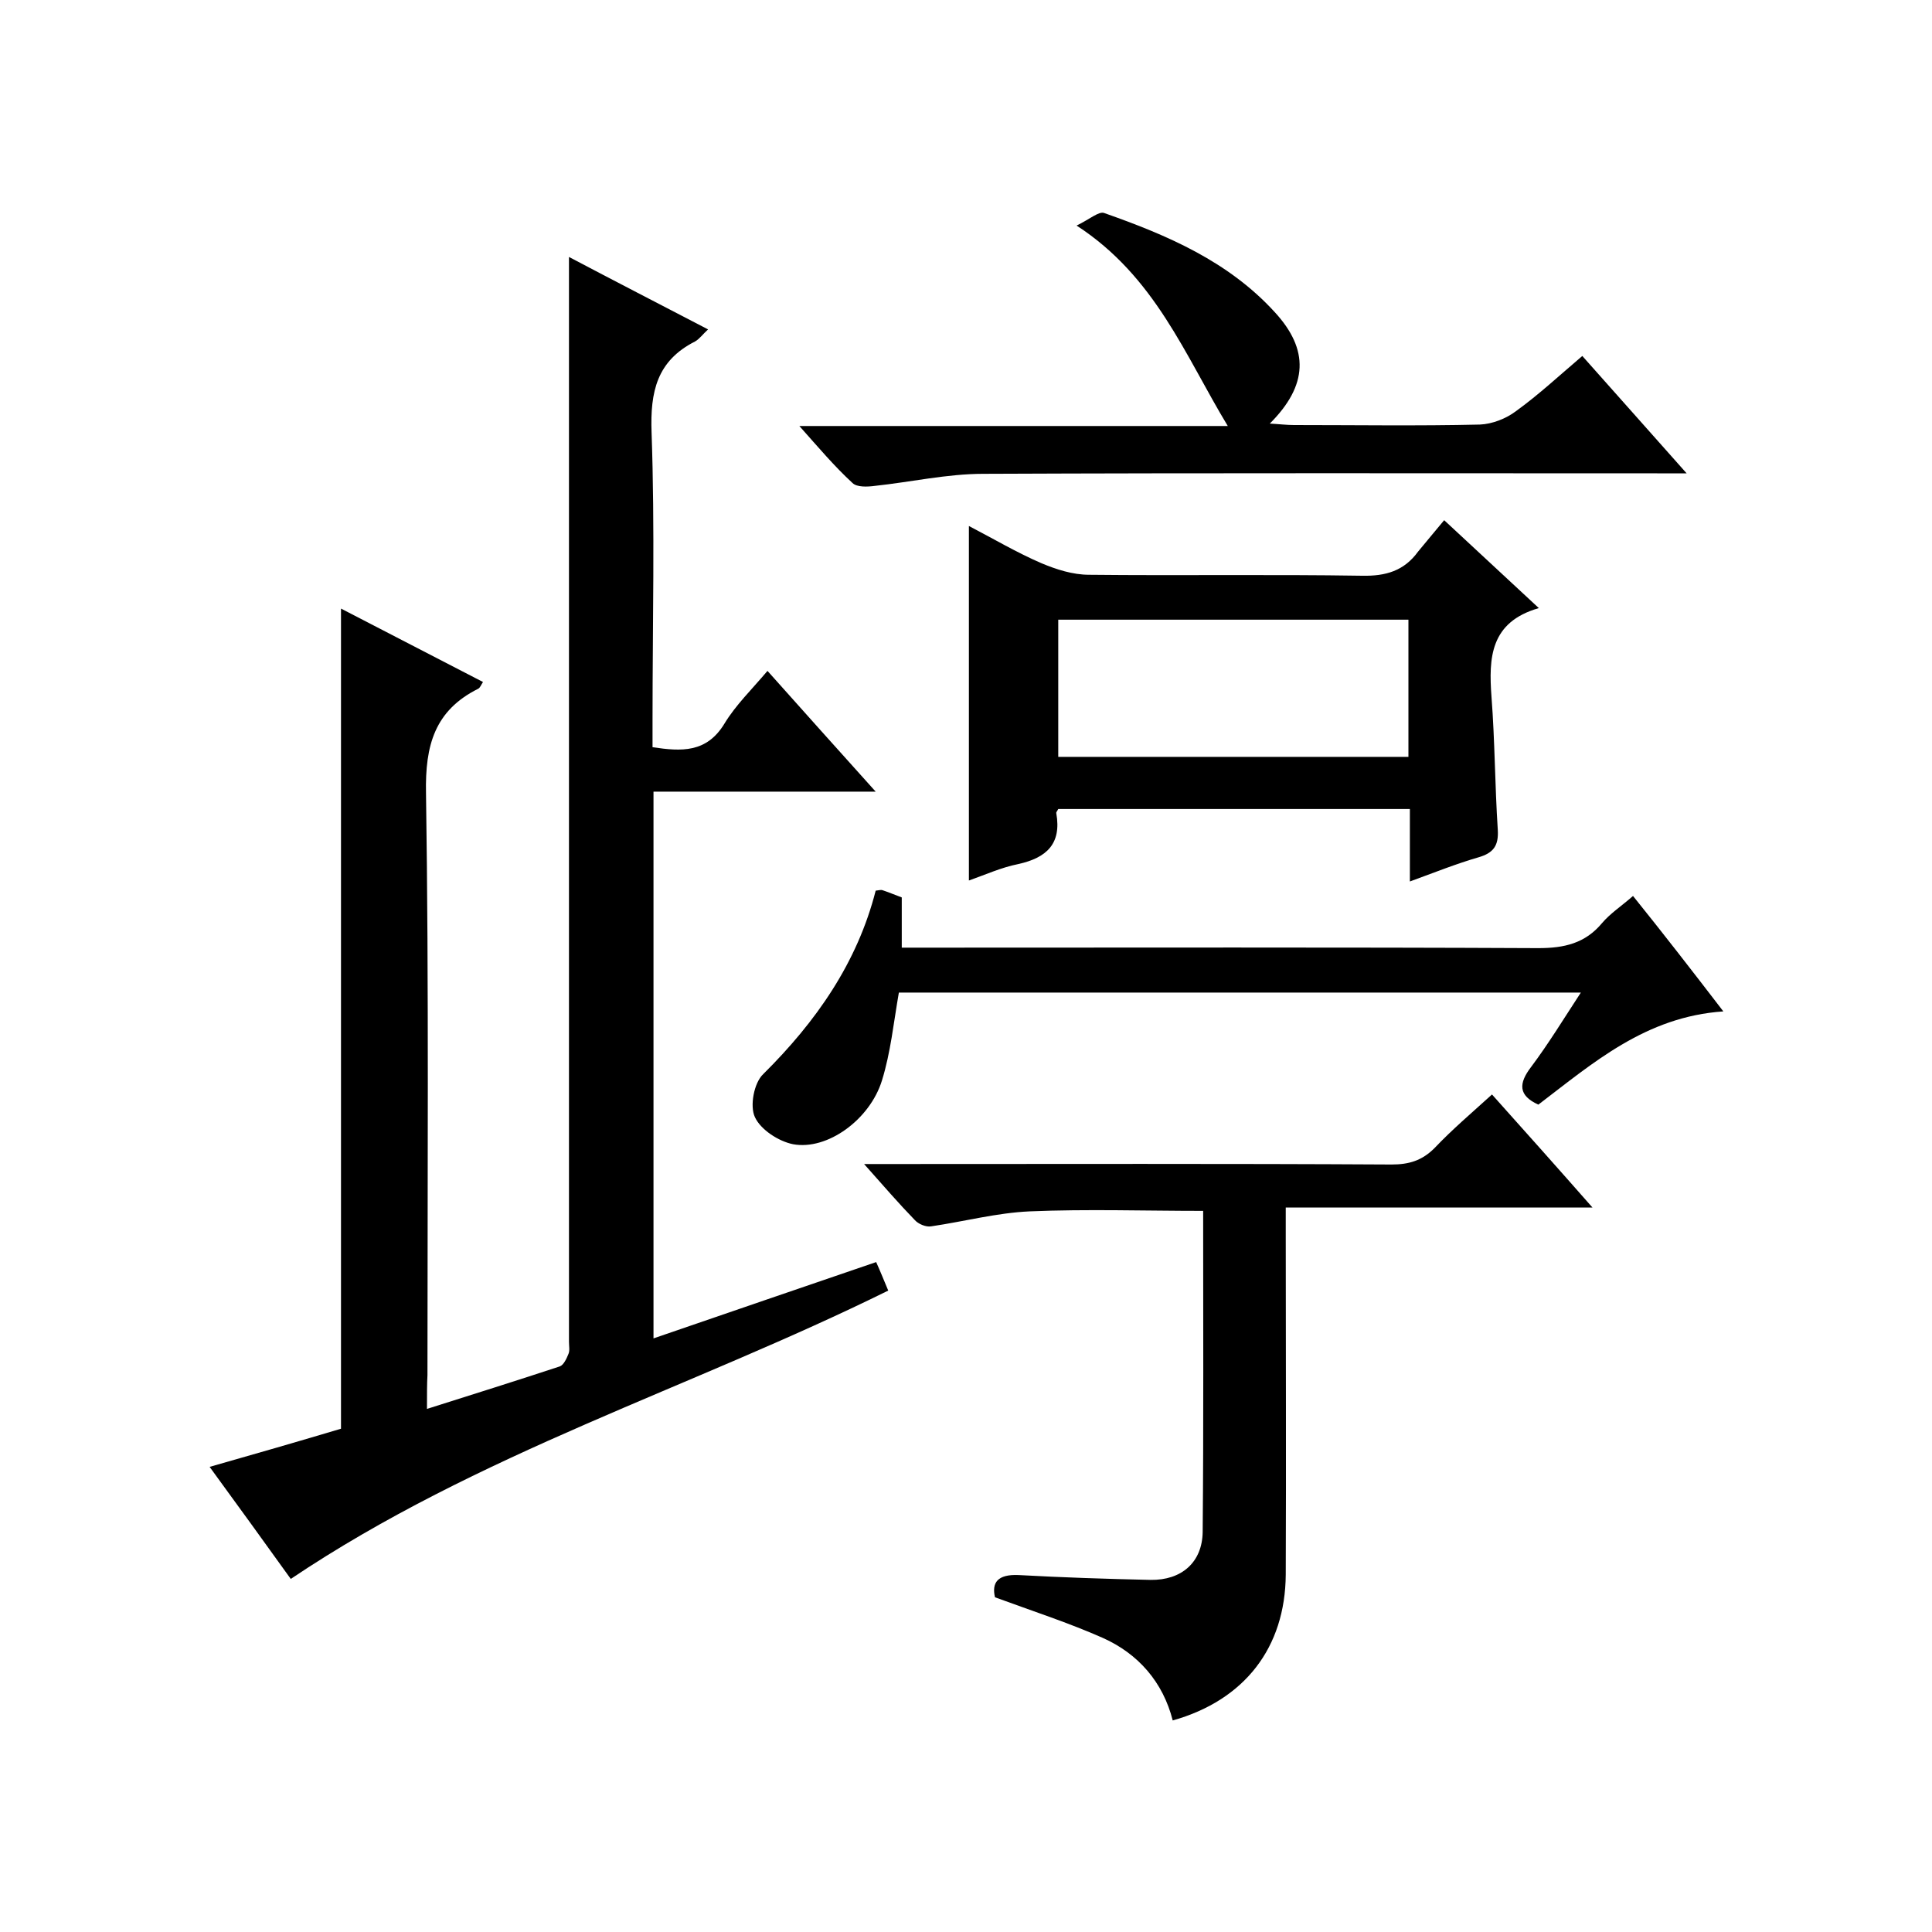 <svg enable-background="new 0 0 400 400" viewBox="0 0 400 400" xmlns="http://www.w3.org/2000/svg"><path d="m88.4 291.7c9.8-3.1 18.7-5.9 27.5-8.8.8-.3 1.4-1.6 1.8-2.6.3-.7.1-1.6.1-2.5 0-60 0-120 0-180 0-14.8 0-29.6 0-44.6 9.1 4.8 18.8 9.8 28.8 15-1.1 1-1.8 2-2.7 2.5-7.9 4-9.3 10.4-9 18.8.7 19.8.2 39.7.2 59.5v5.7c6 .9 11.2 1.2 14.9-4.9 2.3-3.8 5.6-7 8.9-10.9 7.3 8.2 14.5 16.2 22.4 25-15.8 0-30.8 0-46 0v113.2c15.4-5.3 30.6-10.5 46.1-15.8.9 2 1.7 4 2.5 5.9-40.9 20.2-85 33.7-123.7 59.7-5.3-7.4-10.9-15.1-16.8-23.2 9.5-2.7 18.5-5.3 27.2-7.9 0-56.6 0-112.9 0-169.8 9.7 5 19.5 10.1 29.4 15.2-.4.6-.6 1.2-1 1.4-9 4.5-11 11.7-10.8 21.6.6 40.2.3 80.3.3 120.5-.1 1.9-.1 3.9-.1 7z"/><path d="m308.9 226.6c6.9 7.7 13.5 15.1 20.8 23.4-21.6 0-42.3 0-63.5 0v6c0 23.3.1 46.7 0 70-.1 15.1-8.5 26-23.4 30.2-2-7.9-7.1-13.8-14.5-17.1-7-3.1-14.4-5.5-22.3-8.4-.7-3 .5-4.8 4.9-4.6 9.1.5 18.2.8 27.3 1 6.4.1 10.7-3.6 10.8-9.9.2-22.1.1-44.3.1-66.5-12.1 0-24-.4-35.9.1-6.8.3-13.6 2.1-20.4 3.1-1.1.2-2.7-.5-3.4-1.3-3.3-3.4-6.5-7.1-10.5-11.6h6.2c34.3 0 68.6-.1 103 .1 3.6 0 6.3-.8 8.9-3.4 3.6-3.8 7.6-7.2 11.9-11.1z"/><path d="m299 107.7c6.9 6.4 12.9 12 19.6 18.2-10.1 2.9-10.4 10.3-9.8 18.4.7 9.1.7 18.3 1.3 27.5.2 3.3-.9 4.8-4 5.7-4.5 1.3-9 3.1-14.2 5 0-5.2 0-9.9 0-15-24.7 0-48.7 0-72.8 0-.2.4-.5.7-.4.9 1.1 6.3-2 9.2-7.9 10.5-3.5.7-6.8 2.2-10.2 3.4 0-24.6 0-48.7 0-73.4 5 2.6 9.9 5.5 15 7.7 3.1 1.3 6.5 2.4 9.9 2.4 18.8.2 37.7-.1 56.5.2 4.9.1 8.7-1 11.6-5 1.8-2.2 3.5-4.2 5.4-6.5zm-7.4 20.6c-24.3 0-48.3 0-72.5 0v28.4h72.5c0-9.6 0-18.9 0-28.4z"/><path d="m165.5 88.2h88.7c-8.9-14.7-15-30.9-31.3-41.5 2.7-1.3 4.6-3 5.7-2.6 13.1 4.6 25.7 10 35.3 20.5 7.2 7.8 6.9 15.2-1 23.1 1.9.1 3.5.3 5 .3 12.8 0 25.7.2 38.5-.1 2.5-.1 5.4-1.2 7.5-2.8 4.7-3.4 9-7.4 13.7-11.4 7 7.9 13.9 15.6 21.6 24.3-2.7 0-4.4 0-6.1 0-46.5 0-93-.1-139.5.1-7.5 0-15 1.7-22.5 2.5-1.5.2-3.7.3-4.6-.6-3.7-3.4-7-7.3-11-11.8z"/><path d="m356.8 209.4c-16.1 1.1-27 10.7-38.3 19.3-4.2-1.9-4.1-4.4-1.5-7.8 3.6-4.8 6.7-9.9 10.3-15.4-47.6 0-94.6 0-141.2 0-1.1 6.3-1.7 12.4-3.5 18.2-2.5 8.1-11.3 14.5-18.4 13.2-3-.6-6.7-3-7.9-5.6-1.1-2.3-.2-7.1 1.7-8.9 11-10.9 19.5-23.1 23.3-38 .8-.1 1.1-.2 1.4-.1 1.2.4 2.4.9 4 1.5v10.4h6.3c41.8 0 83.7-.1 125.5.1 5.4 0 9.7-1 13.2-5.2 1.7-2 4-3.5 6.4-5.6 6.2 7.7 12.1 15.3 18.7 23.9z"/></svg>